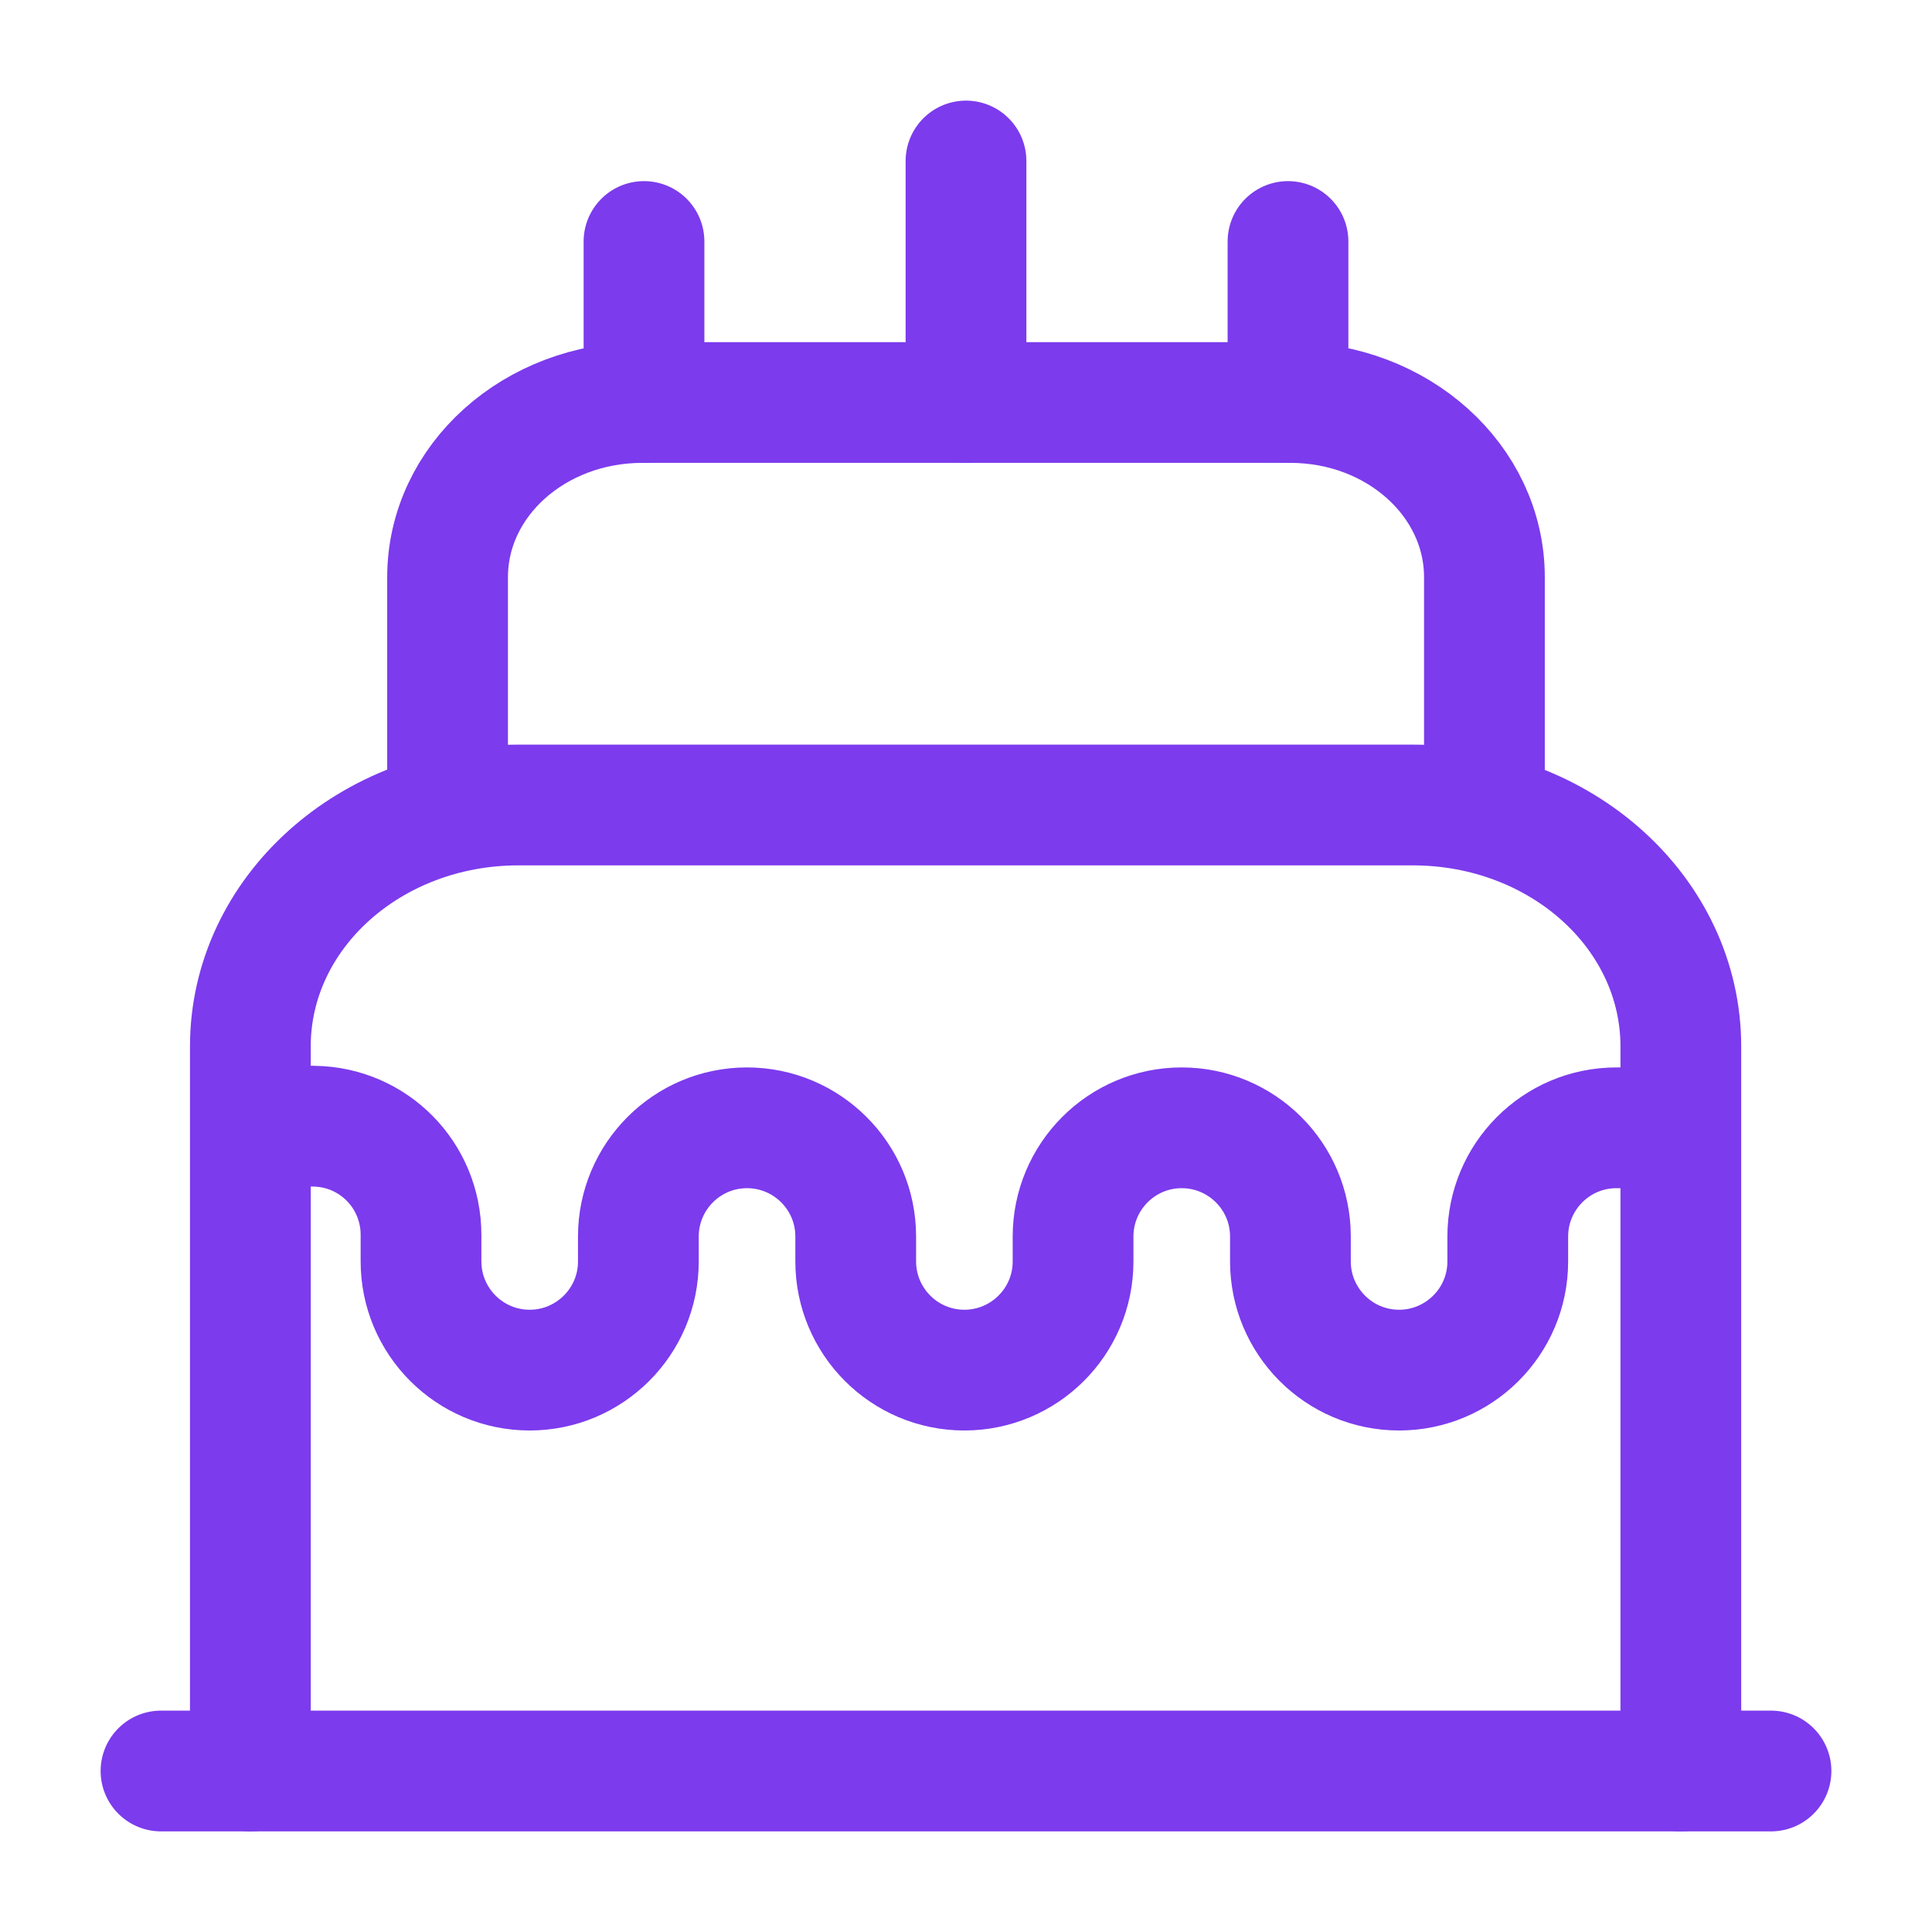 <?xml version="1.0" encoding="utf-8"?>
<svg xmlns="http://www.w3.org/2000/svg" fill="none" height="100%" overflow="visible" preserveAspectRatio="none" style="display: block;" viewBox="0 0 24 24" width="100%">
<g id="vuesax/linear/cake">
<g id="cake">
<path d="M2 22H22" id="Vector" stroke="#7C3BED" stroke-linecap="round" stroke-width="1.5"/>
<path d="M3.11 22V13C3.11 11.34 4.6 10 6.44 10H17.55C19.39 10 20.88 11.34 20.88 13V22" id="Vector_2" stroke="#7C3BED" stroke-linecap="round" stroke-width="1.5"/>
<path d="M5.56 10V7.17C5.56 5.97 6.64 5 7.98 5H16.03C17.36 5 18.44 5.97 18.44 7.17V10" id="Vector_3" stroke="#7C3BED" stroke-linecap="round" stroke-width="1.5"/>
<path d="M3.53 13.98L3.9 13.99C4.64 14 5.23 14.6 5.23 15.34V15.67C5.23 16.41 5.83 17.02 6.58 17.02C7.32 17.02 7.93 16.42 7.93 15.67V15.36C7.93 14.62 8.53 14.01 9.28 14.01C10.02 14.01 10.63 14.61 10.63 15.36V15.67C10.63 16.41 11.23 17.02 11.98 17.02C12.72 17.02 13.33 16.42 13.33 15.67V15.36C13.33 14.62 13.93 14.01 14.68 14.01C15.42 14.01 16.03 14.61 16.03 15.36V15.67C16.03 16.41 16.63 17.02 17.38 17.02C18.12 17.02 18.73 16.42 18.73 15.67V15.36C18.73 14.62 19.33 14.01 20.08 14.01H20.53" id="Vector_4" stroke="#7C3BED" stroke-linecap="round" stroke-width="1.5"/>
<path d="M8 5V3" id="Vector_5" stroke="#7C3BED" stroke-linecap="round" stroke-width="1.5"/>
<path d="M16 5V3" id="Vector_6" stroke="#7C3BED" stroke-linecap="round" stroke-width="1.5"/>
<path d="M12 5V2" id="Vector_7" stroke="#7C3BED" stroke-linecap="round" stroke-width="1.5"/>
<g id="Vector_8" opacity="0">
</g>
</g>
</g>
</svg>